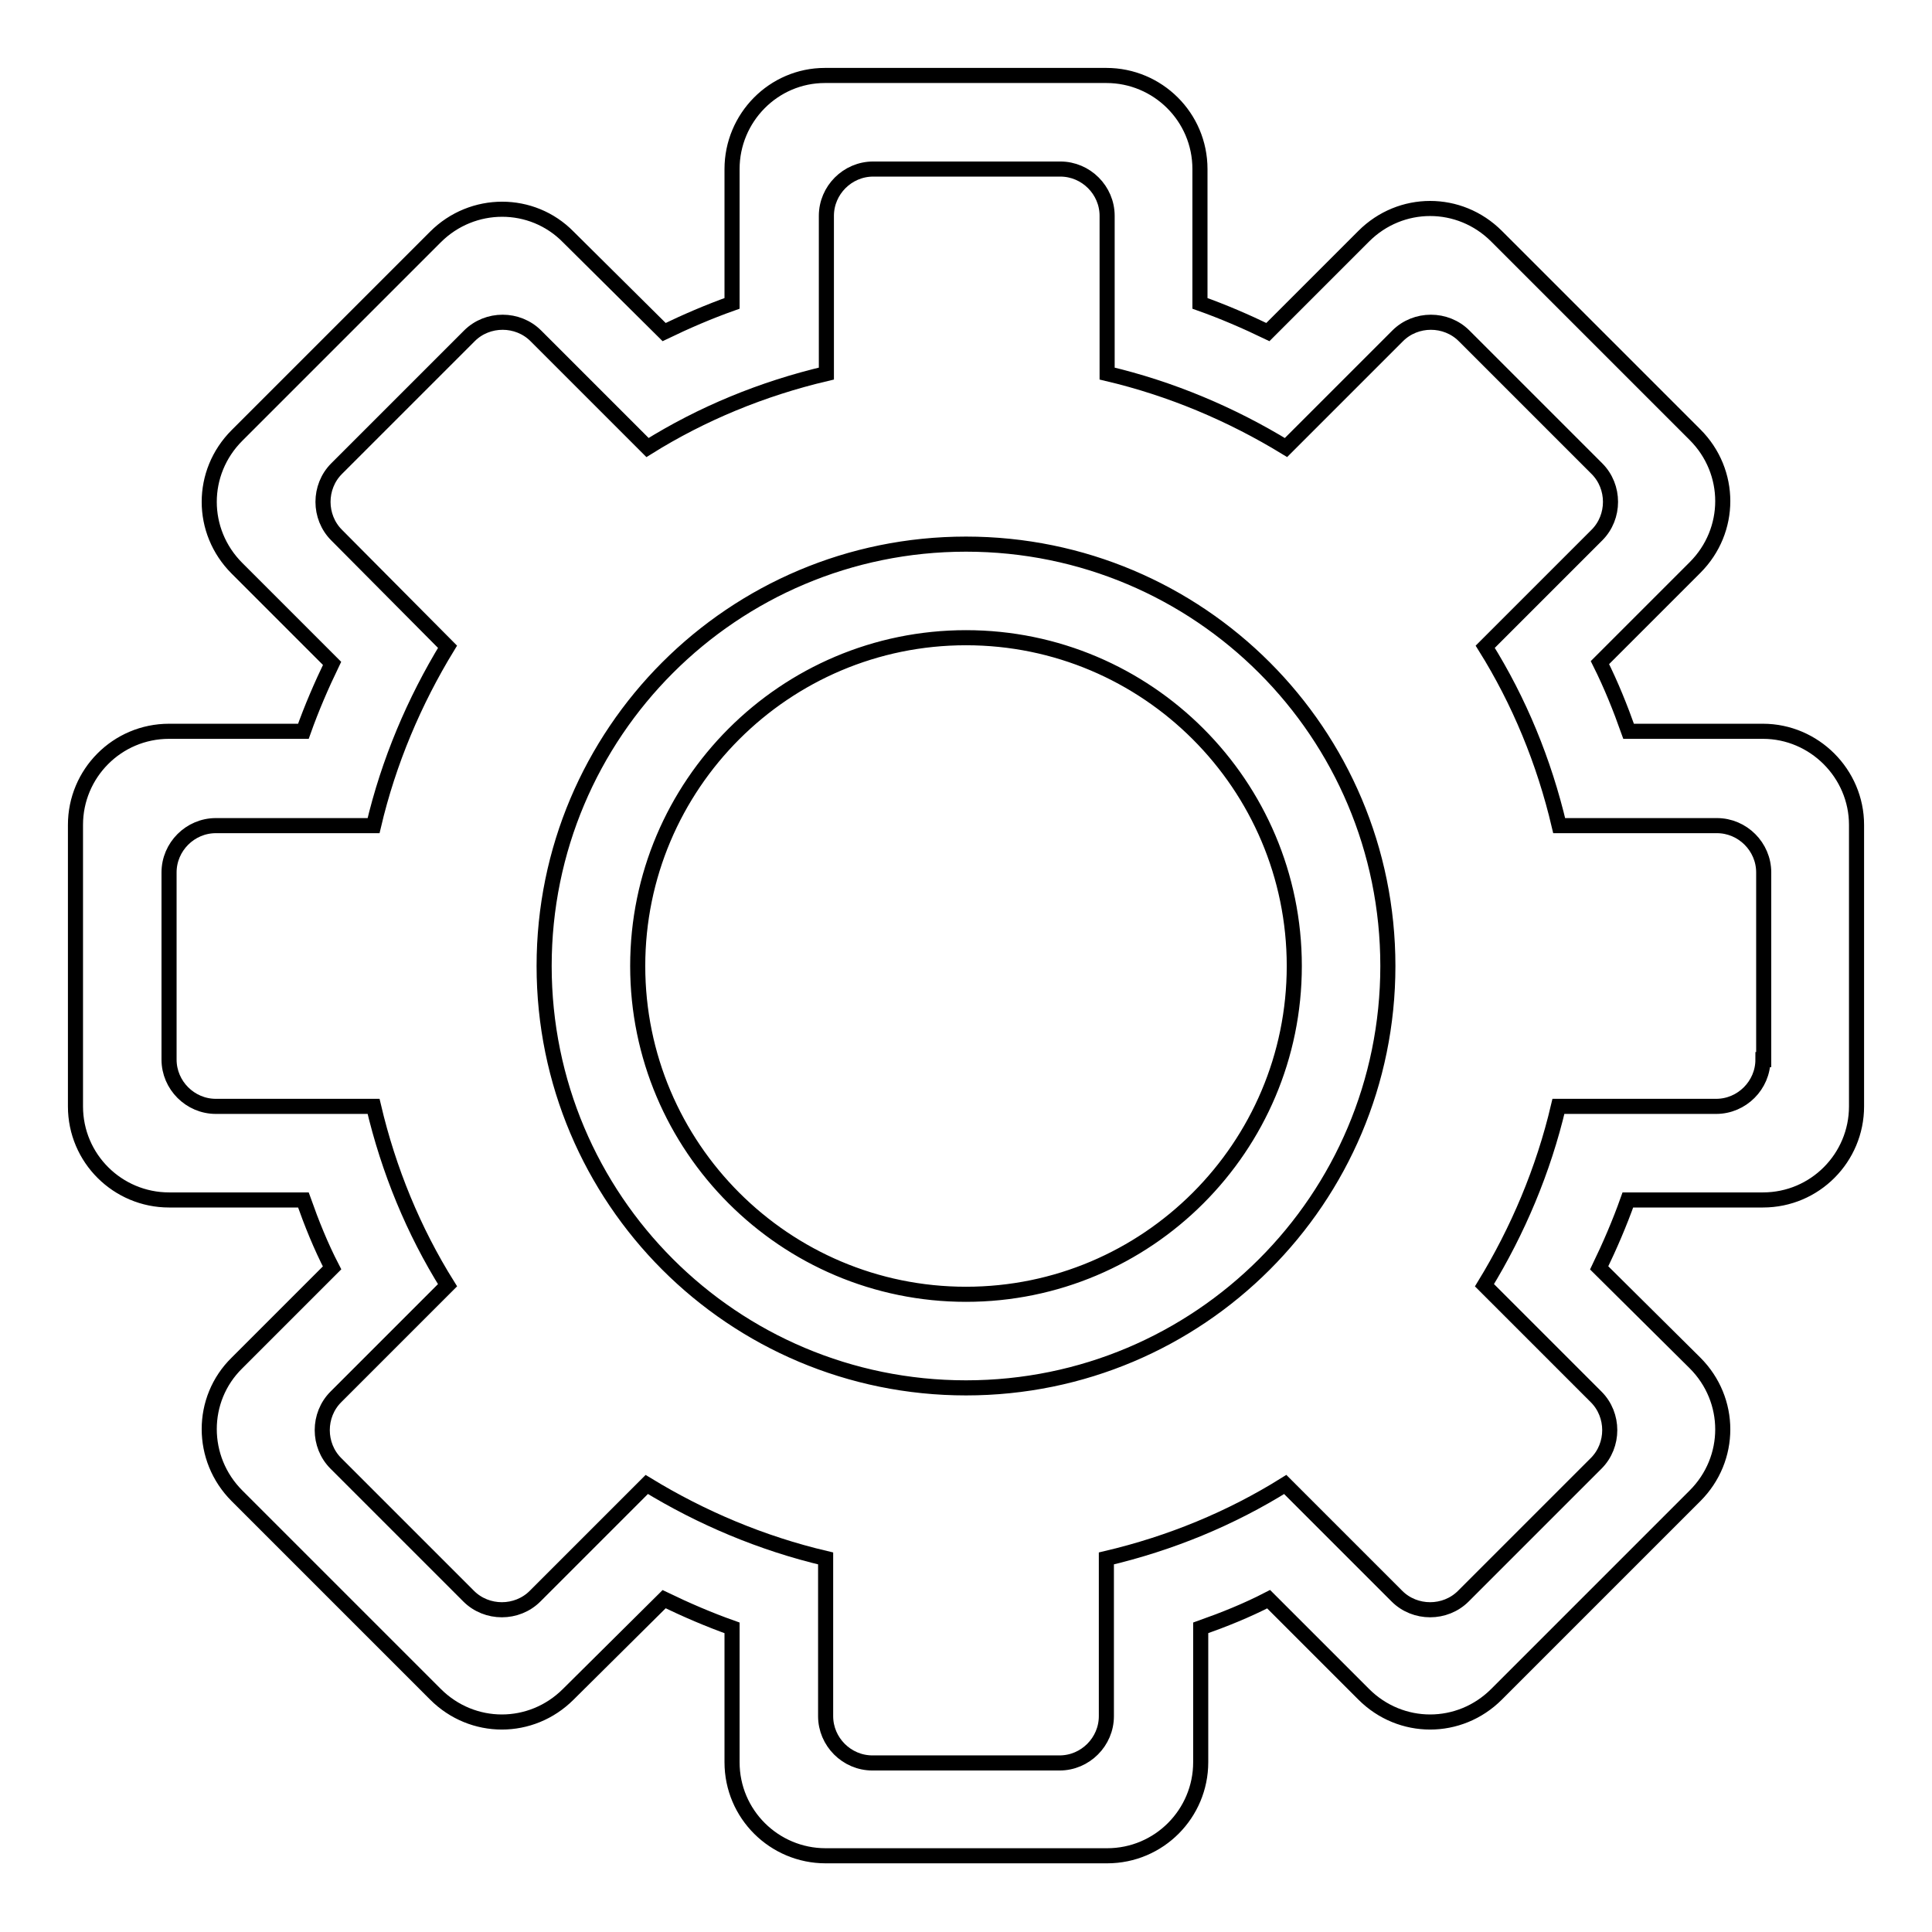 <?xml version="1.0" encoding="utf-8"?>
<!-- Svg Vector Icons : http://www.onlinewebfonts.com/icon -->
<!DOCTYPE svg PUBLIC "-//W3C//DTD SVG 1.1//EN" "http://www.w3.org/Graphics/SVG/1.1/DTD/svg11.dtd">
<svg version="1.1" xmlns="http://www.w3.org/2000/svg" xmlns:xlink="http://www.w3.org/1999/xlink" x="0px" y="0px" viewBox="0 0 256 256" enable-background="new 0 0 256 256" xml:space="preserve">
<g> <path stroke-width="2" fill-opacity="0" stroke="#000000"  d="M128,72.1c-30.9,0-55.9,25-55.9,55.9s25,55.9,55.9,55.9c30.9,0,55.9-25,55.9-55.9S158.9,72.1,128,72.1z  M128,171.5c-24,0-43.5-19.5-43.5-43.5c0-24,19.5-43.5,43.5-43.5s43.5,19.5,43.5,43.5C171.5,152,152,171.5,128,171.5z M233.6,96.9 h-17.8c-1.1-3.1-2.3-6.1-3.8-9.1l12.6-12.6c4.9-4.9,4.9-12.7,0-17.6l-26.3-26.3c-4.9-4.9-12.7-4.9-17.6,0L168,44 c-2.9-1.4-5.9-2.7-9-3.8V22.4c0-6.9-5.6-12.4-12.4-12.4h-37.3C102.5,10,97,15.6,97,22.4v17.8c-3.1,1.1-6.1,2.4-9,3.8L75.3,31.4 c-4.8-4.9-12.7-4.9-17.6,0L31.4,57.7c-4.9,4.9-4.9,12.7,0,17.6L44,87.9c-1.4,2.9-2.7,5.9-3.8,9H22.4c-6.9,0-12.4,5.6-12.4,12.4 v37.3c0,6.9,5.6,12.4,12.4,12.4h17.8c1.1,3.1,2.3,6.1,3.8,9l-12.6,12.6c-4.9,4.8-4.9,12.7,0,17.6l26.3,26.3 c4.9,4.9,12.7,4.9,17.6,0L88,211.9c2.9,1.4,5.9,2.7,9,3.8v17.8c0,6.9,5.6,12.4,12.4,12.4h37.3c6.9,0,12.4-5.6,12.4-12.4v-17.8 c3.1-1.1,6.1-2.3,9-3.8l12.6,12.6c4.9,4.9,12.7,4.9,17.6,0l26.3-26.3c4.9-4.9,4.9-12.7,0-17.6L211.9,168c1.4-2.9,2.7-5.9,3.8-9 h17.9c6.9,0,12.4-5.6,12.4-12.4v-37.3C246,102.5,240.4,96.9,233.6,96.9z M233.6,140.4c0,3.4-2.8,6.2-6.2,6.2h-20.9 c-2,8.5-5.4,16.5-9.8,23.7l14.8,14.8c2.4,2.4,2.4,6.4,0,8.8l-17.6,17.6c-2.4,2.4-6.4,2.4-8.8,0l-14.8-14.8 c-7.2,4.5-15.2,7.8-23.7,9.8v20.9c0,3.4-2.8,6.2-6.2,6.2h-24.8c-3.4,0-6.2-2.8-6.2-6.2v-20.9c-8.5-2-16.5-5.4-23.7-9.8l-14.8,14.8 c-2.4,2.4-6.4,2.4-8.8,0l-17.6-17.6c-2.4-2.4-2.4-6.4,0-8.8l14.8-14.8c-4.5-7.2-7.8-15.2-9.8-23.7H28.6c-3.4,0-6.2-2.8-6.2-6.2 v-24.8c0-3.4,2.8-6.2,6.2-6.2h20.9c2-8.5,5.4-16.5,9.8-23.7L44.6,70.9c-2.4-2.4-2.4-6.4,0-8.8l17.6-17.6c2.4-2.4,6.4-2.4,8.8,0 l14.8,14.8c7.2-4.5,15.2-7.8,23.7-9.8V28.6c0-3.4,2.8-6.2,6.2-6.2h24.8c3.4,0,6.2,2.8,6.2,6.2v20.9c8.5,2,16.5,5.4,23.7,9.8 l14.8-14.8c2.4-2.4,6.4-2.4,8.8,0l17.6,17.6c2.4,2.4,2.4,6.4,0,8.8l-14.8,14.8c4.5,7.2,7.8,15.2,9.8,23.7h20.9 c3.4,0,6.2,2.8,6.2,6.2V140.4z"/></g>
</svg>